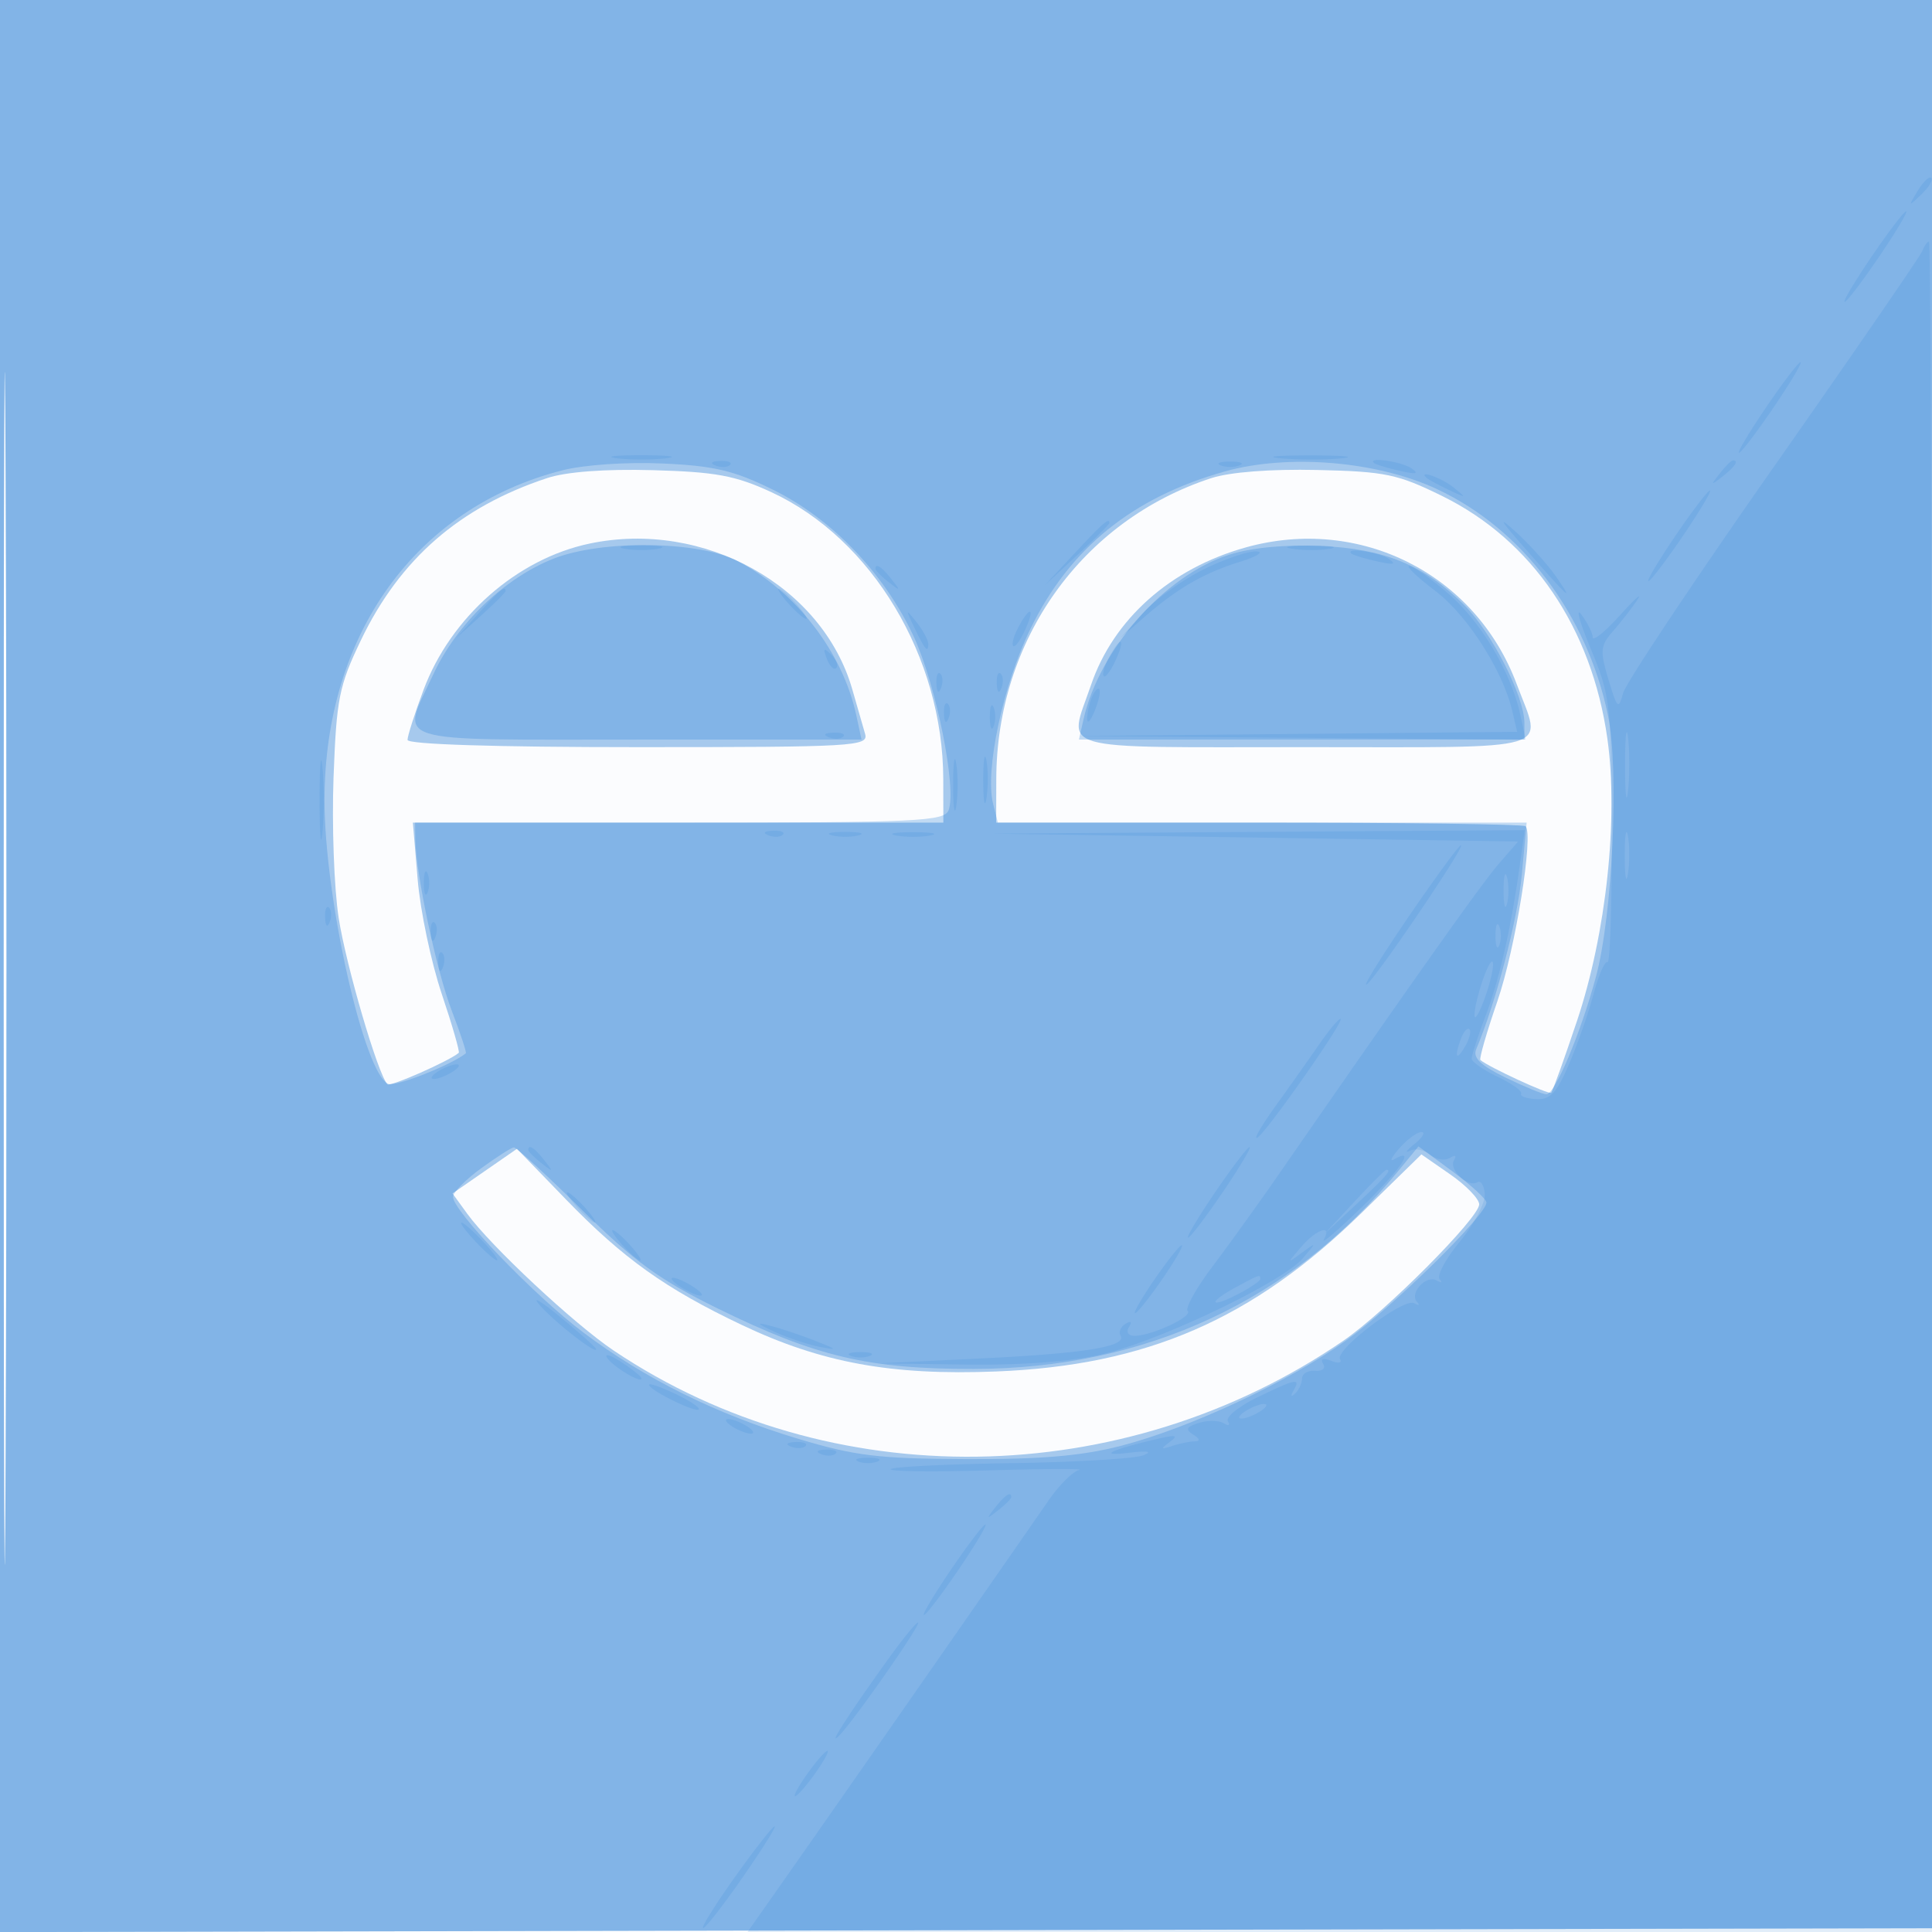<svg xmlns="http://www.w3.org/2000/svg" width="256" height="256"><path fill-opacity=".016" d="M0 128.004v128.004l128.25-.254 128.25-.254.254-127.75L257.008 0H0v128.004m.485.496c0 70.4.119 99.053.265 63.672.146-35.38.146-92.98 0-128C.604 29.153.485 58.1.485 128.5" fill="#1976D2" fill-rule="evenodd"/><path fill-opacity=".378" d="M0 128.004v128.004l128.25-.254 128.25-.254.254-127.75L257.008 0H0v128.004m.485.496c0 70.4.119 99.053.265 63.672.146-35.38.146-92.98 0-128C.604 29.153.485 58.1.485 128.5M72.5 63.348c-11.606 3.837-19.508 10.715-24.675 21.479-2.902 6.046-3.243 7.755-3.629 18.181-.234 6.329.072 14.709.679 18.622.981 6.322 5.228 20.806 6.463 22.042.368.367 8.19-3.08 9.449-4.165.157-.136-.859-3.659-2.259-7.829-1.4-4.171-2.833-10.979-3.183-15.13L54.707 109H125l-.012-5.75c-.033-16.178-9.433-31.868-22.792-38.043-4.743-2.192-7.37-2.679-15.696-2.907-6.329-.174-11.469.211-14 1.048m88 .007c-17.146 5.61-28.45 21.44-28.488 39.895L132 109h34.833c19.159 0 35.049.215 35.312.478 1.099 1.099-1.344 16.262-3.737 23.195-1.421 4.117-2.431 7.619-2.246 7.783 1.021.901 9.086 4.629 9.38 4.336.191-.192 1.732-4.481 3.425-9.533 3.866-11.54 5.509-26.841 4.016-37.408-2.07-14.652-9.957-26.249-21.833-32.101-5.951-2.933-7.573-3.272-16.622-3.477-6.171-.139-11.567.277-14.028 1.082m-82.353 8.666c-9.63 2.013-18.421 9.749-22.026 19.386C54.954 94.524 54 97.508 54 98.038c0 .595 11.65.962 30.567.962 28.637 0 30.536-.111 30.064-1.75l-1.697-5.904c-3.948-13.744-19.678-22.482-34.787-19.325m86.934.512c-10 2.791-17.541 9.499-20.527 18.262C141.52 99.701 139.089 99 173 99c33.813 0 31.368.731 27.967-8.36-5.465-14.605-20.765-22.325-35.886-18.107M64.23 155.179l-4.269 2.958 1.944 2.681c3.108 4.287 14.168 14.62 19.42 18.144 28.647 19.22 67.467 18.695 96.675-1.307 5.582-3.823 18-16.288 18-18.068 0-.723-1.724-2.509-3.83-3.969l-3.83-2.655-7.944 7.769c-14.418 14.098-28.507 20.211-48.396 20.995-13.881.548-23.137-1.145-33.709-6.166-10.099-4.796-15.728-8.814-23.292-16.625l-6.5-6.714-4.269 2.957" fill="#1976D2" fill-rule="evenodd"/><path fill-opacity=".257" d="M0 128.004v128.004l128.25-.254 128.25-.254.254-127.75L257.008 0H0v128.004m.485.496c0 70.4.119 99.053.265 63.672.146-35.38.146-92.98 0-128C.604 29.153.485 58.1.485 128.5M74.5 62.322C55.088 67.291 43 84.077 43 106.064c0 12.953 5.269 36.334 8.464 37.56 1.007.387 8.437-2.55 10.262-4.057.125-.102-.712-2.634-1.86-5.627-2.025-5.281-4.76-18.129-4.831-22.69L55 109h35.031c31.494 0 35.095-.165 35.659-1.634 1.116-2.91-1.66-16.697-4.649-23.089-3.896-8.329-10.841-15.561-18.624-19.393-5.151-2.536-7.801-3.165-14.605-3.47-4.778-.214-10.438.172-13.312.908m87.751.159c-12.21 3.437-20.505 10.159-25.709 20.834-3.646 7.479-6.059 18.775-4.953 23.185l.628 2.5h70.07l-.648 6.977c-.544 5.853-3.453 16.962-6.038 23.061-.476 1.122.579 2.137 3.9 3.75 2.504 1.217 4.935 2.212 5.403 2.212 1.128 0 4.52-8.029 6.548-15.5 2.23-8.214 3.125-27.477 1.613-34.719-2.788-13.358-11.336-24.673-22.631-29.959-7.98-3.734-19.76-4.713-28.183-2.341M73.329 74.033c-6.517 2.581-12.792 8.617-15.902 15.296C53.074 98.678 50.952 98 84.579 98h29.58l-.703-3.25c-1.801-8.331-7.983-16.356-15.719-20.407-5.121-2.681-18.008-2.845-24.408-.31m89.531-.524c-8.504 2.726-17.17 12.503-19.272 21.741l-.626 2.75H202l-.01-2.25c-.015-3.49-4.335-11.941-7.953-15.56-5.306-5.306-10.583-7.48-19.037-7.845-4.745-.205-9.204.222-12.14 1.164m-99.084 81.278c-2.049 1.492-3.736 3.199-3.75 3.793-.044 1.848 10.715 13.056 17.246 17.965 8.186 6.154 17.631 10.833 28.44 14.089 7.563 2.279 10.67 2.656 22.288 2.705 9.929.042 15.352-.421 20.5-1.751 9.149-2.364 22.136-8.435 29.844-13.953 6.163-4.412 18.69-16.724 18.617-18.298-.021-.461-2.057-2.322-4.523-4.136l-4.484-3.299-2.71 3.299c-14.089 17.155-33.43 26.161-56.244 26.189-13.956.018-20.902-1.625-33.925-8.022-7.664-3.764-11.01-6.193-17.909-12.998-4.665-4.604-8.749-8.353-9.074-8.333-.326.02-2.268 1.258-4.316 2.75" fill="#1976D2" fill-rule="evenodd"/><path fill-opacity=".129" d="M254.1 25.295c-1.265 2.107-1.243 2.128.479.479.991-.95 1.587-1.942 1.324-2.205-.263-.263-1.074.514-1.803 1.726M248 34c-2.241 3.3-3.85 6-3.575 6 .275 0 2.334-2.7 4.575-6s3.85-6 3.575-6c-.275 0-2.334 2.7-4.575 6m6.72-.75c-.272.688-9.16 13.61-19.752 28.717-10.591 15.107-19.55 28.563-19.909 29.903-.591 2.212-.768 2.044-1.928-1.826-1.145-3.824-1.085-4.48.594-6.402 1.028-1.178 2.477-3.042 3.218-4.142.742-1.1-.275-.2-2.26 2-1.984 2.2-3.625 3.524-3.645 2.941-.021-.582-.693-1.932-1.495-3-.801-1.067-.238.984 1.25 4.559 2.585 6.207 2.71 7.299 2.768 24.192.033 9.731-.218 17.52-.559 17.31-.34-.211-1.171 1.681-1.846 4.205-.675 2.523-2.145 6.721-3.267 9.33-1.643 3.819-2.494 4.715-4.369 4.603-1.28-.077-2.166-.403-1.967-.725.199-.322-1.194-1.327-3.096-2.234-1.901-.907-3.457-1.993-3.456-2.415 0-.421.85-3.016 1.888-5.766 1.84-4.872 3.357-11.627 4.548-20.25l.587-4.25-35.262.23-35.262.231 34.832.519 34.832.52-2.601 3c-2.262 2.609-11.112 15.101-29.045 41-2.666 3.85-6.637 9.374-8.824 12.275-2.187 2.902-3.68 5.572-3.319 5.934.728.727-4.764 3.291-7.049 3.291-.837 0-1.144-.485-.731-1.155.446-.721.274-.882-.457-.43-.644.398-.941 1.094-.661 1.547.899 1.456-4.648 2.368-18.477 3.037l-13.5.654 11.5.159c7.279.1 13.886-.397 18-1.354 7.635-1.776 23.931-9.563 26.624-12.723 1.851-2.171 1.849-2.181-.124-.735-1.98 1.451-1.981 1.443-.095-.767 2.026-2.375 4.187-3.08 3.013-.983-.385.688 1.839-1.21 4.941-4.216 5.231-5.068 7.332-8.141 4.391-6.421-.687.402-.393-.247.655-1.441 1.048-1.195 2.371-2.172 2.941-2.172.57 0 .163.708-.905 1.574-1.067.866-1.359 1.277-.647.914.711-.363 1.929-.133 2.706.512.777.645 1.952.839 2.611.432.711-.44.937-.318.555.3-.752 1.216 1.851 3.684 3.083 2.923.46-.284.906.417.992 1.559.086 1.141-1.392 3.964-3.283 6.272-1.892 2.309-3.107 4.567-2.699 5.017.407.449.229.525-.396.168-1.378-.787-3.648 1.679-2.604 2.831.407.45.239.532-.375.182-1.355-.773-10.573 6.201-9.816 7.426.295.477-.236.571-1.18.209-1.08-.415-1.474-.267-1.063.398.37.599-.09.998-1.062.92-.943-.075-1.726.388-1.739 1.03-.013.641-.434 1.541-.934 2-.529.484-.609.309-.191-.417.984-1.711.354-1.59-4.823.925-2.463 1.197-4.205 2.616-3.872 3.155.338.547.091.661-.558.26-.64-.396-2.119-.416-3.287-.045-1.669.529-1.828.861-.741 1.549.868.55.947.881.214.891-.643.008-1.993.282-3 .609-1.542.5-1.594.416-.332-.53 1.173-.879.845-.974-1.5-.432-6.211 1.434-8.23 2.381-4 1.877 2.591-.309 3.296-.193 2 .328-1.1.442-8.962.909-17.471 1.038-8.51.129-15.71.485-16 .792-.291.306 5.546.381 12.971.165 7.425-.215 12.825-.239 12-.054-.825.186-2.649 1.999-4.054 4.03-6.551 9.469-28.236 40.599-33.746 48.442L99.053 256H256V144c0-61.6-.177-112-.393-112-.216 0-.615.563-.887 1.25M234 54c-2.241 3.3-3.85 6-3.575 6 .275 0 2.334-2.7 4.575-6s3.85-6 3.575-6c-.275 0-2.334 2.7-4.575 6M81.75 60.723c1.787.222 4.713.222 6.5 0 1.787-.221.325-.403-3.25-.403s-5.037.182-3.25.403m88.026.01c2.352.212 5.952.209 8-.006s.124-.388-4.276-.384c-4.4.003-6.076.179-3.724.39m-74.963.95c.721.289 1.584.253 1.916-.079.332-.332-.258-.568-1.312-.525-1.165.048-1.402.285-.604.604m66.937-.021c.688.278 1.813.278 2.5 0 .688-.277.125-.504-1.25-.504s-1.937.227-1.25.504m20.333-.303c.23.198 1.767.662 3.417 1.031 2.191.49 2.595.397 1.5-.344-1.35-.914-5.92-1.552-4.917-.687m45.789 1.391c-1.243 1.586-1.208 1.621.378.378 1.666-1.307 2.195-2.128 1.372-2.128-.207 0-.995.788-1.75 1.75m-38.789.615c.23.2 1.542.9 2.917 1.555 2.357 1.122 2.389 1.102.559-.365-1.593-1.276-4.848-2.391-3.476-1.19M222 71c-2.241 3.3-3.85 6-3.575 6 .275 0 2.334-2.7 4.575-6s3.85-6 3.575-6c-.275 0-2.334 2.7-4.575 6m-20.066 1.5c5.901 6.744 6.766 7.545 4.319 4-1.139-1.65-3.561-4.35-5.382-6-2.447-2.216-2.17-1.694 1.063 2m-59.481.75L138.5 77.5l4.25-3.953c2.338-2.174 4.25-4.087 4.25-4.25 0-.757-.871.001-4.547 3.953m-59.703-.544c1.237.238 3.263.238 4.5 0 1.237-.239.225-.434-2.25-.434s-3.487.195-2.25.434m88.514.012c1.52.229 3.77.223 5-.014 1.23-.237-.014-.425-2.764-.418-2.75.008-3.756.202-2.236.432m-11.874 2.775c-2.751 1.371-6.327 3.958-7.946 5.75L148.5 84.5l3-2.621c4.438-3.876 7.941-5.916 12.724-7.41 2.352-.734 3.352-1.365 2.222-1.402-1.129-.037-4.304 1.055-7.056 2.426m19.693-2.134c.23.198 1.767.662 3.417 1.031 2.191.49 2.595.397 1.5-.344-1.35-.914-5.92-1.552-4.917-.687M116 75.378c0 .207.787.995 1.75 1.75 1.586 1.243 1.621 1.208.378-.378-1.307-1.666-2.128-2.195-2.128-1.372m74.172 2.908c4.255 3.23 8.957 10.57 10.218 15.949l.641 2.735-29.266.281-29.265.28 29.829.235 29.83.234-.703-3.25c-1.224-5.661-5.233-12.403-9.596-16.138-2.321-1.987-4.624-3.612-5.118-3.612-.493 0 1.05 1.479 3.43 3.286M63.437 81.25L60.5 84.5l3.25-2.937c1.787-1.615 3.25-3.078 3.25-3.25 0-.773-.825-.092-3.563 2.937M104.5 80c.995 1.1 2.035 2 2.31 2 .275 0-.315-.9-1.31-2-.995-1.1-2.035-2-2.31-2-.275 0 .315.9 1.31 2m16.58 3c1.458 3.061 1.92 3.628 1.92 2.358 0-.537-.7-1.849-1.555-2.917-1.467-1.83-1.487-1.798-.365.559m13.874.086c-.614 1.147-.928 2.274-.697 2.504.23.23.932-.708 1.559-2.086 1.378-3.024.707-3.35-.862-.418m12 4c-.614 1.147-.928 2.274-.697 2.504.23.23.932-.708 1.559-2.086 1.378-3.024.707-3.35-.862-.418m-37.39.207c.376.986.935 1.541 1.243 1.233.308-.307.001-1.114-.683-1.793-.988-.98-1.102-.865-.56.56m14.515 3.29c.048 1.165.285 1.402.604.605.289-.722.253-1.585-.079-1.917-.332-.332-.568.258-.525 1.312m8 0c.048 1.165.285 1.402.604.605.289-.722.253-1.585-.079-1.917-.332-.332-.568.258-.525 1.312m12.545 1.956c-.343.893-.595 2.15-.561 2.793.035.642.495.09 1.022-1.227.527-1.318.779-2.574.56-2.793-.219-.219-.679.333-1.021 1.227m-19.545 2.044c.048 1.165.285 1.402.604.605.289-.722.253-1.585-.079-1.917-.332-.332-.568.258-.525 1.312m6.079.417c0 1.375.227 1.938.504 1.25.278-.687.278-1.812 0-2.5-.277-.687-.504-.125-.504 1.25m84.17 6.5c.005 3.85.185 5.302.402 3.228.216-2.075.213-5.225-.008-7-.221-1.776-.398-.078-.394 3.772m-105.515-3.817c.721.289 1.584.253 1.916-.079.332-.332-.258-.568-1.312-.525-1.165.048-1.402.285-.604.604M42.349 106c0 4.675.173 6.587.383 4.25.211-2.338.211-6.163 0-8.5-.21-2.338-.383-.425-.383 4.25m83.951-2c0 3.025.187 4.263.416 2.75.229-1.513.229-3.987 0-5.5s-.416-.275-.416 2.75m3.986-.5c.008 2.75.202 3.756.432 2.236.229-1.52.223-3.77-.014-5-.237-1.23-.425.014-.418 2.764m85 10c.008 2.75.202 3.756.432 2.236.229-1.52.223-3.77-.014-5-.237-1.23-.425.014-.418 2.764m-113.473-2.817c.721.289 1.584.253 1.916-.079.332-.332-.258-.568-1.312-.525-1.165.048-1.402.285-.604.604m8.437.006c.963.252 2.537.252 3.5 0 .963-.251.175-.457-1.75-.457s-2.713.206-1.75.457m8.5.017c1.237.238 3.263.238 4.5 0 1.237-.239.225-.434-2.25-.434s-3.487.195-2.25.434m67.859 10.821c-3.578 5.24-6.068 9.256-5.533 8.926 1.161-.718 13.182-18.453 12.507-18.453-.258 0-3.396 4.287-6.974 9.527M56.158 117c0 1.375.227 1.938.504 1.25.278-.687.278-1.812 0-2.5-.277-.687-.504-.125-.504 1.25m143.074 1c0 1.925.206 2.713.457 1.75.252-.963.252-2.537 0-3.5-.251-.963-.457-.175-.457 1.75m-156.153 3.583c.048 1.165.285 1.402.604.605.289-.722.253-1.585-.079-1.917-.332-.332-.568.258-.525 1.312m14 2c.048 1.165.285 1.402.604.605.289-.722.253-1.585-.079-1.917-.332-.332-.568.258-.525 1.312m141.079.417c0 1.375.227 1.938.504 1.25.278-.687.278-1.812 0-2.5-.277-.687-.504-.125-.504 1.25m-140.079 3.583c.048 1.165.285 1.402.604.605.289-.722.253-1.585-.079-1.917-.332-.332-.568.258-.525 1.312M196.2 130.7c-.624 2.034-.97 3.864-.767 4.066.202.202.907-1.267 1.567-3.266.66-1.999 1.005-3.828.767-4.066-.237-.238-.943 1.232-1.567 3.266m-21.305 7.55a654.344 654.344 0 01-5.803 8.204c-1.959 2.725-3.073 4.652-2.474 4.282 1.277-.789 11.734-15.736 11.01-15.736-.271 0-1.5 1.463-2.733 3.25m18.729-.711c-.965 2.514-.681 3.163.498 1.136.584-1.004.851-2.036.593-2.293-.257-.258-.749.263-1.091 1.157M58 142c-.825.533-1.05.969-.5.969s1.675-.436 2.5-.969c.825-.533 1.05-.969.5-.969s-1.675.436-2.5.969m12 10.378c0 .207.787.995 1.75 1.75 1.586 1.243 1.621 1.208.378-.378-1.307-1.666-2.128-2.195-2.128-1.372M161 158c-2.241 3.3-3.85 6-3.575 6 .275 0 2.334-2.7 4.575-6s3.85-6 3.575-6c-.275 0-2.334 2.7-4.575 6m18.453 1.25l-3.953 4.25 4.25-3.953c3.952-3.676 4.71-4.547 3.953-4.547-.163 0-2.076 1.912-4.25 4.25M76.5 160c.995 1.1 2.035 2 2.31 2 .275 0-.315-.9-1.31-2-.995-1.1-2.035-2-2.31-2-.275 0 .315.9 1.31 2M63 164.5c1.292 1.375 2.574 2.5 2.849 2.5.275 0-.557-1.125-1.849-2.5-1.292-1.375-2.574-2.5-2.849-2.5-.275 0 .557 1.125 1.849 2.5m19.5.5c.995 1.1 2.035 2 2.31 2 .275 0-.315-.9-1.31-2-.995-1.1-2.035-2-2.31-2-.275 0 .315.9 1.31 2m70.5 4.5c-1.703 2.475-2.871 4.5-2.596 4.5.275 0 1.893-2.025 3.596-4.5s2.871-4.5 2.596-4.5c-.275 0-1.893 2.025-3.596 4.5m-64-.07c0 .275.9.981 2 1.57 1.1.589 2 .845 2 .57s-.9-.981-2-1.57c-1.1-.589-2-.845-2-.57m74.75 1.142c-3.738 2.028-3.511 2.873.25.928 1.65-.853 3-1.765 3-2.026 0-.643-.107-.607-3.25 1.098m-92.25 2.344c1.944 2.236 7.5 6.58 7.5 5.864 0-.196-2.138-2.113-4.75-4.26s-3.85-2.869-2.75-1.604m31.11 3.54c1.711.79 4.411 1.692 6 2.005 2.473.487 2.385.371-.61-.803-1.925-.755-4.625-1.657-6-2.005-1.88-.476-1.729-.277.61.803m-22.177 3.435c.713 1.154 4.567 3.483 4.567 2.759 0-.231-1.18-1.193-2.623-2.139-1.443-.945-2.318-1.224-1.944-.62m32.317-.229c.688.278 1.813.278 2.5 0 .688-.277.125-.504-1.25-.504s-1.937.227-1.25.504M86 183.49c0 .685 6.123 3.72 6.58 3.263.217-.217-1.174-1.143-3.093-2.058-1.918-.914-3.487-1.456-3.487-1.205m79 3.51c-.825.533-1.05.969-.5.969s1.675-.436 2.5-.969c.825-.533 1.05-.969.5-.969s-1.675.436-2.5.969m-68 2c.825.533 1.95.969 2.5.969s.325-.436-.5-.969c-.825-.533-1.95-.969-2.5-.969s-.325.436.5.969m7.813 2.683c.721.289 1.584.253 1.916-.079.332-.332-.258-.568-1.312-.525-1.165.048-1.402.285-.604.604m4 1c.721.289 1.584.253 1.916-.079.332-.332-.258-.568-1.312-.525-1.165.048-1.402.285-.604.604m4.937.979c.688.278 1.813.278 2.5 0 .688-.277.125-.504-1.25-.504s-1.937.227-1.25.504m18.122 6.088c-1.243 1.586-1.208 1.621.378.378.963-.755 1.75-1.543 1.75-1.75 0-.823-.821-.294-2.128 1.372M126 208c-2.241 3.3-3.85 6-3.575 6 .275 0 2.334-2.7 4.575-6s3.85-6 3.575-6c-.275 0-2.334 2.7-4.575 6m-8.242 11.75c-5.385 7.497-8.201 11.883-6.581 10.25 1.989-2.004 11.05-15 10.459-15-.256 0-2.001 2.137-3.878 4.75M107 235c-1.175 1.65-1.911 3-1.636 3 .275 0 1.461-1.35 2.636-3s1.911-3 1.636-3c-.275 0-1.461 1.35-2.636 3m-9.511 13.568c-2.578 3.612-4.53 6.717-4.338 6.899.192.182 2.512-2.774 5.156-6.568 2.643-3.795 4.595-6.899 4.337-6.899-.257 0-2.577 2.955-5.155 6.568" fill="#1976D2" fill-rule="evenodd"/></svg>